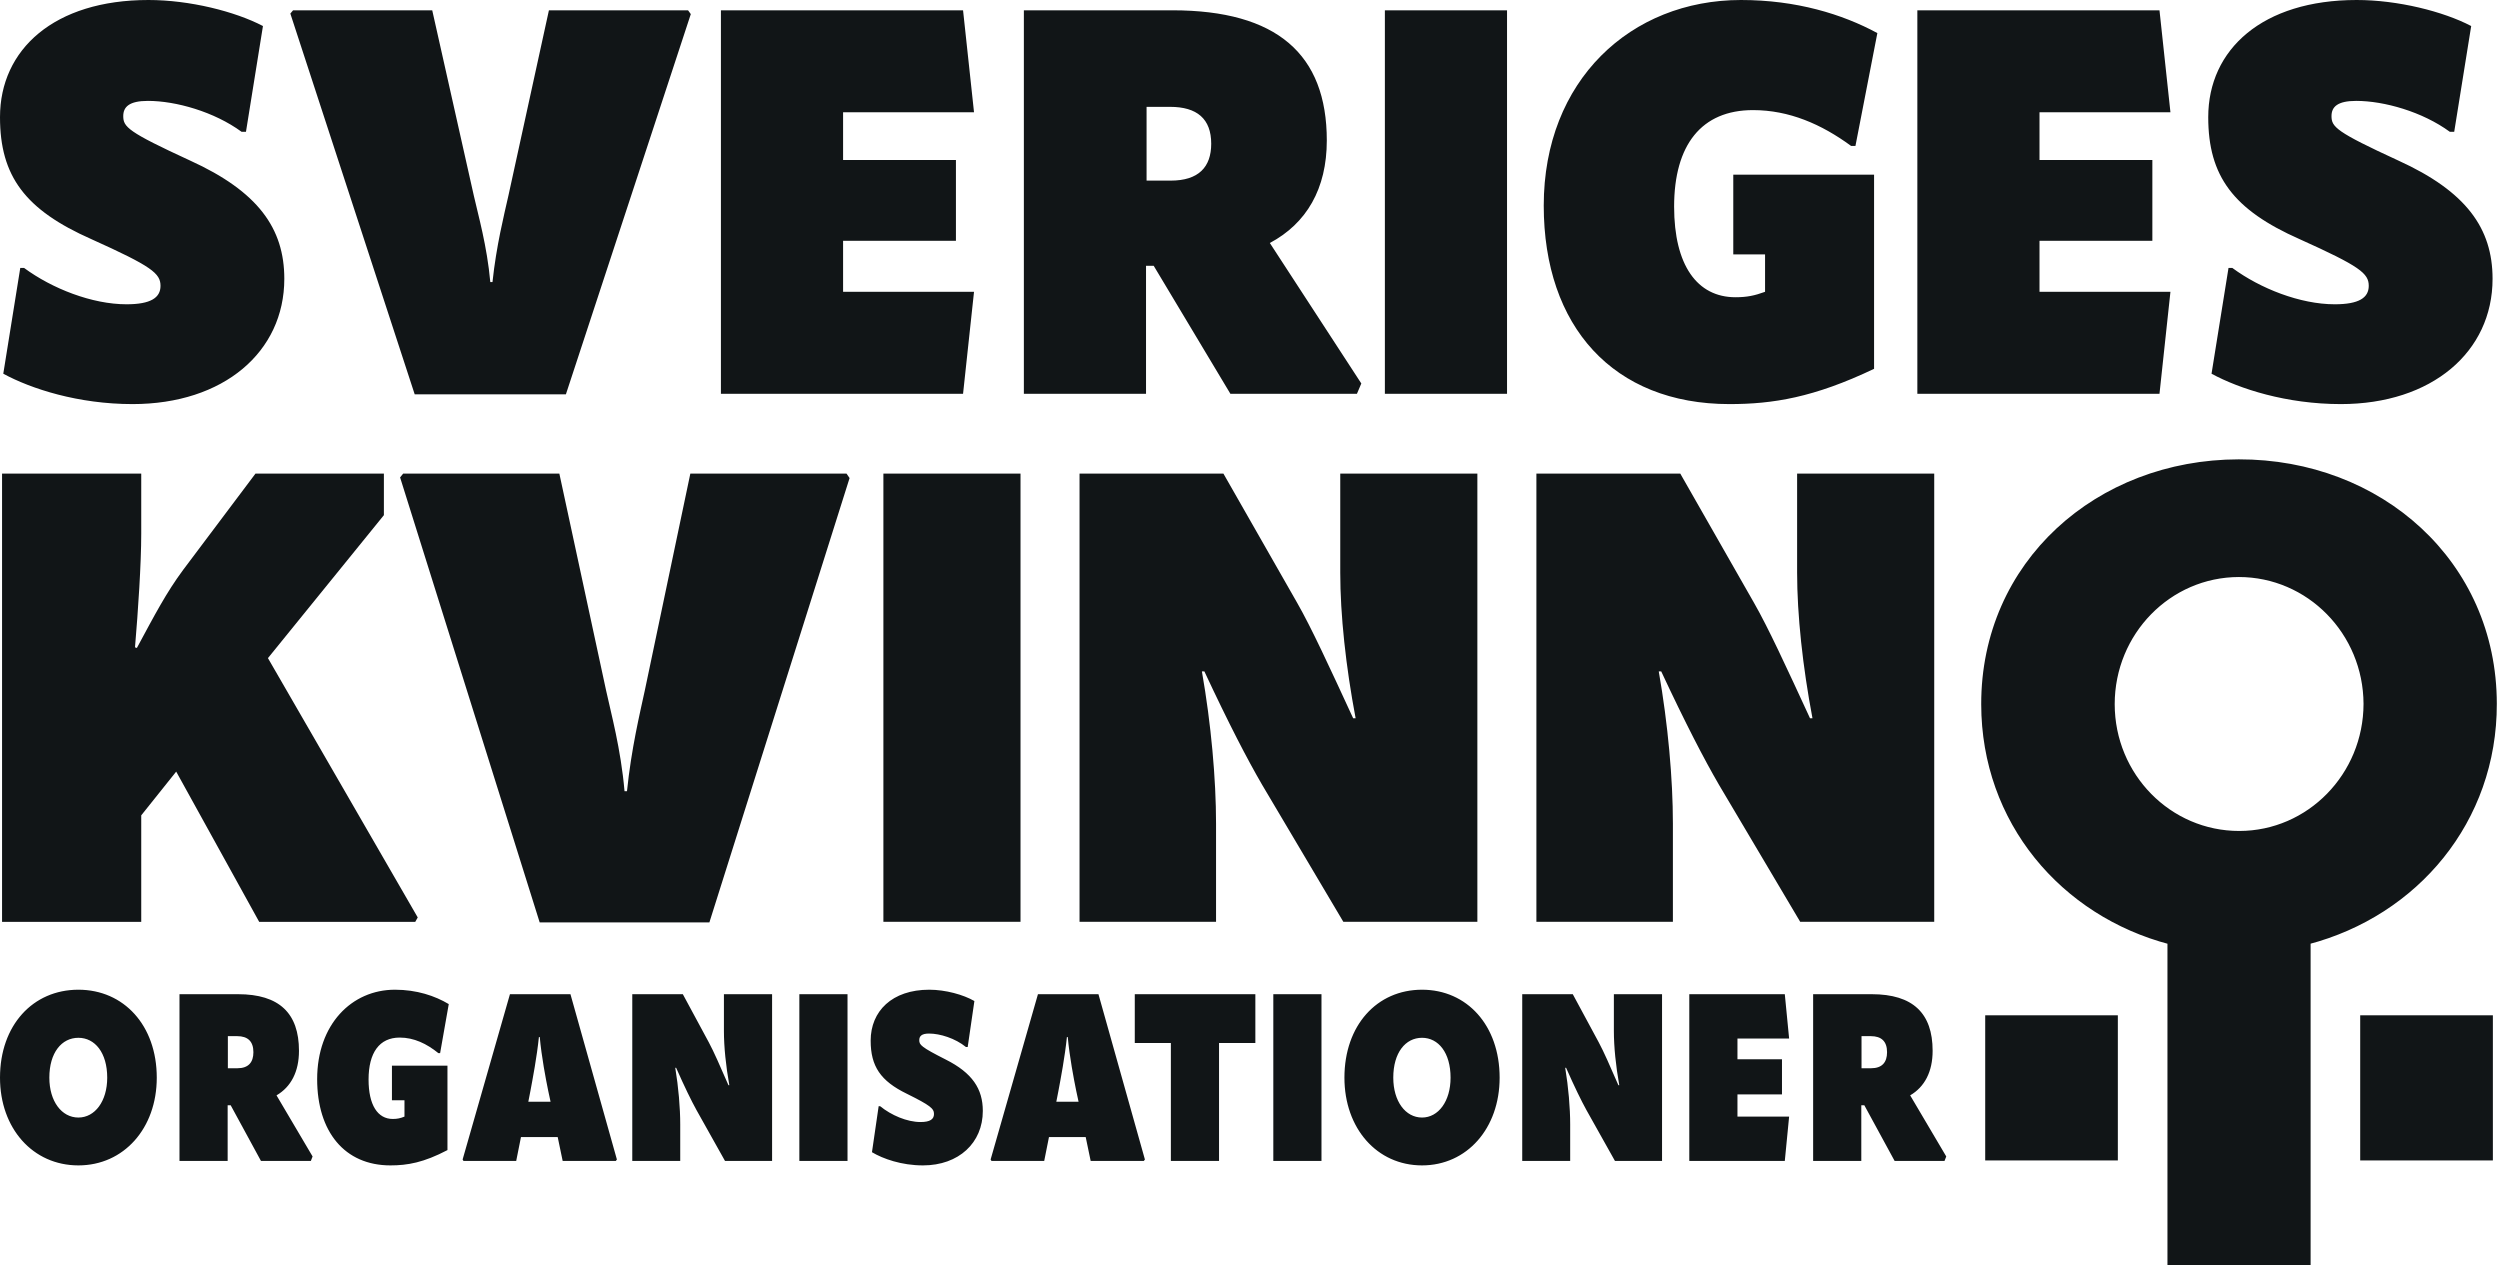 <?xml version="1.0" encoding="UTF-8" standalone="no"?>
<!DOCTYPE svg PUBLIC "-//W3C//DTD SVG 1.1//EN" "http://www.w3.org/Graphics/SVG/1.1/DTD/svg11.dtd">
<svg width="100%" height="100%" viewBox="0 0 2113 1072" version="1.1" xmlns="http://www.w3.org/2000/svg" xmlns:xlink="http://www.w3.org/1999/xlink" xml:space="preserve" xmlns:serif="http://www.serif.com/" style="fill-rule:evenodd;clip-rule:evenodd;stroke-miterlimit:2;">
    <g transform="matrix(1,0,0,1,0,-3.75)">
        <g transform="matrix(4.167,0,0,4.167,0,0)">
            <rect x="402.663" y="206.835" width="26.903" height="29.439" style="fill:rgb(17,21,23);fill-rule:nonzero;"/>
        </g>
        <g transform="matrix(4.167,0,0,4.167,0,0)">
            <path d="M454.089,94.621C425.509,94.654 402.352,115.187 402.404,143.761C402.424,167.469 418.426,186.193 440.179,191.899L440.179,256.935L468.115,256.935L468.115,191.89C489.924,186.166 505.936,167.391 505.883,143.635C505.862,115.055 482.665,94.563 454.089,94.621ZM454.202,169.995C439.947,170.014 428.385,158.251 428.379,143.728C428.379,129.197 439.889,117.405 454.122,117.389C468.34,117.395 479.895,129.139 479.949,143.668C479.928,158.185 468.401,169.987 454.202,169.995Z" style="fill:rgb(17,21,23);fill-rule:nonzero;"/>
        </g>
        <g transform="matrix(4.167,0,0,4.167,0,0)">
            <path d="M454.089,94.621C425.509,94.654 402.352,115.187 402.404,143.761C402.424,167.469 418.426,186.193 440.179,191.899L440.179,256.935L468.115,256.935L468.115,191.89C489.924,186.166 505.936,167.391 505.883,143.635C505.862,115.055 482.665,94.563 454.089,94.621ZM454.202,169.995C439.947,170.014 428.385,158.251 428.379,143.728C428.379,129.197 439.889,117.405 454.122,117.389C468.34,117.395 479.895,129.139 479.949,143.668C479.928,158.185 468.401,169.987 454.202,169.995Z" style="fill:none;stroke:rgb(17,21,23);stroke-width:1.1px;"/>
        </g>
        <g transform="matrix(4.167,0,0,4.167,0,0)">
            <rect x="478.724" y="206.835" width="26.91" height="29.439" style="fill:rgb(17,21,23);fill-rule:nonzero;"/>
        </g>
        <g transform="matrix(4.167,0,0,4.167,0,0)">
            <path d="M26.89,82.862C45.335,82.862 57.668,72.3 57.668,57.449C57.668,47.218 52.335,39.735 38.557,33.465C25.89,27.634 25,26.644 25,24.443C25,22.574 26.222,21.364 30,21.364C35.668,21.364 43.446,23.564 49.001,27.634L49.89,27.634L53.335,6.181C47.668,3.212 38.446,0.9 30.111,0.9C11,0.9 0,10.912 0,24.663C0,36.655 5.111,43.476 18.557,49.418C30.779,54.918 32.557,56.348 32.557,58.879C32.557,61.299 30.557,62.619 25.668,62.619C18.668,62.619 10.555,59.428 4.889,55.249L4.111,55.249L0.666,76.7C6.333,79.782 15.889,82.862 26.89,82.862ZM114.781,80.881L140.116,3.76L139.56,2.99L111.338,2.99L103.114,40.617C102.225,44.576 100.67,50.737 99.892,58.109L99.448,58.109C98.781,50.737 97.003,44.576 96.114,40.617L87.67,2.99L59.446,2.99L58.89,3.651L84.113,80.881L114.781,80.881ZM193.894,49.747L193.894,33.356L171.005,33.356L171.005,23.673L197.562,23.673L195.338,2.99L146.225,2.99L146.225,80.772L195.338,80.772L197.562,60.089L171.005,60.089L171.005,49.747L193.894,49.747ZM257.562,50.187C265.008,46.227 269.118,39.187 269.118,29.395C269.118,11.902 259.008,2.99 237.784,2.99L207.673,2.99L207.673,80.772L232.451,80.772L232.451,54.807L234.005,54.807L249.562,80.772L275.229,80.772L276.118,78.681L257.562,50.187ZM237.34,22.574C242.784,22.574 245.673,24.994 245.673,30.054C245.673,34.786 243.118,37.535 237.451,37.535L232.562,37.535L232.562,22.574L237.34,22.574ZM280.897,80.772L305.675,80.772L305.675,2.992L280.897,2.992L280.897,80.772ZM350.788,82.862C359.566,82.862 367.899,81.541 380.121,75.71L380.121,36.325L351.564,36.325L351.564,52.498L358.01,52.498L358.01,60.089C355.899,60.858 354.342,61.189 352.01,61.189C344.232,61.189 339.564,54.698 339.564,42.817C339.564,30.274 345.121,23.233 355.564,23.233C362.899,23.233 369.455,26.093 375.455,30.494L376.345,30.494L380.788,7.611C373.677,3.76 364.343,0.9 353.121,0.9C330.786,0.9 313.119,17.183 313.119,42.597C313.119,67.13 327.232,82.862 350.788,82.862ZM436.567,49.747L436.567,33.356L413.677,33.356L413.677,23.673L440.234,23.673L438.012,2.99L388.899,2.99L388.899,80.772L438.012,80.772L440.234,60.089L413.677,60.089L413.677,49.747L436.567,49.747ZM474.792,82.862C493.236,82.862 505.571,72.3 505.571,57.449C505.571,47.218 500.236,39.735 486.458,33.465C473.792,27.634 472.903,26.644 472.903,24.443C472.903,22.574 474.125,21.364 477.903,21.364C483.569,21.364 491.347,23.564 496.903,27.634L497.792,27.634L501.236,6.181C495.571,3.212 486.347,0.9 478.014,0.9C458.901,0.9 447.901,10.912 447.901,24.663C447.901,36.655 453.012,43.476 466.458,49.418C478.68,54.918 480.458,56.348 480.458,58.879C480.458,61.299 478.458,62.619 473.569,62.619C466.569,62.619 458.458,59.428 452.79,55.249L452.012,55.249L448.569,76.7C454.236,79.782 463.79,82.862 474.792,82.862Z" style="fill:rgb(17,21,23);fill-rule:nonzero;"/>
        </g>
        <g transform="matrix(4.167,0,0,4.167,0,0)">
            <path d="M54.347,134.387L77.865,105.39L77.865,96.965L51.816,96.965L37.131,116.511C33.713,121.141 31.433,125.513 27.761,132.328L27.382,132.2C28.016,124.741 28.648,115.225 28.648,109.18L28.648,96.965L0.417,96.965L0.417,187.885L28.648,187.885L28.648,166.28L35.738,157.406L52.575,187.885L84.225,187.885L84.73,186.986L54.347,134.387Z" style="fill:rgb(17,21,23);fill-rule:nonzero;"/>
        </g>
        <g transform="matrix(4.167,0,0,4.167,0,0)">
            <path d="M143.886,187.993L172.322,97.863L171.7,96.964L140.021,96.964L130.791,140.935C129.793,145.563 128.048,152.764 127.174,161.378L126.674,161.378C125.927,152.764 123.931,145.563 122.933,140.935L113.454,96.964L81.775,96.964L81.152,97.735L109.464,187.993L143.886,187.993ZM179.18,187.865L206.994,187.865L206.994,96.964L179.18,96.964L179.18,187.865ZM246.653,187.865L246.653,167.937C246.653,158.935 245.655,147.75 243.784,137.079L244.284,137.079C249.272,147.75 253.013,154.95 256.006,160.092L272.468,187.865L299.657,187.865L299.657,96.964L271.846,96.964L271.846,117.02C271.846,125.635 272.968,136.05 274.965,146.592L274.465,146.592C269.601,136.05 265.984,128.207 263.116,123.191L248.149,96.964L218.964,96.964L218.964,187.865L246.653,187.865ZM339.317,187.865L339.317,167.937C339.317,158.935 338.321,147.75 336.449,137.079L336.947,137.079C341.938,147.75 345.679,154.95 348.671,160.092L365.134,187.865L392.323,187.865L392.323,96.964L364.512,96.964L364.512,117.02C364.512,125.635 365.634,136.05 367.628,146.592L367.13,146.592C362.266,136.05 358.65,128.207 355.78,123.191L340.815,96.964L311.63,96.964L311.63,187.865L339.317,187.865Z" style="fill:rgb(17,21,23);fill-rule:nonzero;"/>
        </g>
        <g transform="matrix(4.167,0,0,4.167,0,0)">
            <path d="M15.899,237.28C25.097,237.28 31.798,229.774 31.798,219.486C31.798,208.865 25.097,201.645 15.899,201.645C6.658,201.645 0,208.865 0,219.486C0,229.774 6.658,237.28 15.899,237.28ZM15.899,227.573C12.502,227.573 10.008,224.272 10.008,219.486C10.008,214.414 12.502,211.398 15.899,211.398C19.253,211.398 21.747,214.414 21.747,219.486C21.747,224.272 19.253,227.573 15.899,227.573ZM56.086,223.073C59.022,221.352 60.642,218.293 60.642,214.032C60.642,206.427 56.654,202.554 48.282,202.554L36.405,202.554L36.405,236.371L46.175,236.371L46.175,225.081L46.79,225.081L52.93,236.371L63.053,236.371L63.403,235.468L56.086,223.073ZM48.105,211.064C50.257,211.064 51.397,212.118 51.397,214.32C51.397,216.379 50.387,217.575 48.15,217.575L46.218,217.575L46.218,211.064L48.105,211.064ZM79.191,237.28C82.652,237.28 85.938,236.706 90.759,234.173L90.759,217.05L79.498,217.05L79.498,224.075L82.041,224.075L82.041,227.383C81.207,227.717 80.592,227.861 79.672,227.861C76.6,227.861 74.757,225.034 74.757,219.869C74.757,214.416 76.952,211.352 81.074,211.352C83.967,211.352 86.553,212.597 88.919,214.511L89.269,214.511L91.022,204.562C88.218,202.888 84.537,201.645 80.109,201.645C71.296,201.645 64.329,208.721 64.329,219.774C64.329,230.443 69.895,237.28 79.191,237.28ZM103.433,202.554L93.833,236.083L94.008,236.371L104.703,236.371L105.668,231.538L113.12,231.538L114.127,236.371L124.91,236.371L125.127,236.083L115.705,202.554L103.433,202.554ZM107.596,222.12C108.034,219.774 108.911,215.18 109.306,211.254L109.482,211.254C109.832,215.18 110.709,219.774 111.19,222.12L111.672,224.369L107.159,224.369L107.596,222.12ZM137.972,236.371L137.972,228.957C137.972,225.608 137.622,221.447 136.964,217.478L137.139,217.478C138.894,221.447 140.209,224.126 141.262,226.04L147.052,236.371L156.604,236.371L156.604,202.554L146.834,202.554L146.834,210.017C146.834,213.221 147.229,217.095 147.929,221.017L147.754,221.017C146.044,217.095 144.772,214.178 143.764,212.313L138.499,202.554L128.246,202.554L128.246,236.371L137.972,236.371ZM162.133,236.371L171.904,236.371L171.904,202.556L162.133,202.556L162.133,236.371ZM187.204,237.28C194.482,237.28 199.346,232.69 199.346,226.235C199.346,221.783 197.243,218.529 191.809,215.801C186.809,213.266 186.456,212.834 186.456,211.877C186.456,211.064 186.941,210.538 188.433,210.538C190.671,210.538 193.737,211.496 195.927,213.266L196.279,213.266L197.637,203.941C195.402,202.649 191.766,201.645 188.478,201.645C180.937,201.645 176.598,205.995 176.598,211.974C176.598,217.19 178.614,220.157 183.916,222.741C188.741,225.134 189.443,225.756 189.443,226.855C189.443,227.908 188.653,228.484 186.721,228.484C183.96,228.484 180.762,227.095 178.526,225.278L178.219,225.278L176.861,234.603C179.097,235.941 182.865,237.28 187.204,237.28ZM210.529,202.554L200.929,236.083L201.104,236.371L211.799,236.371L212.764,231.538L220.215,231.538L221.223,236.371L232.005,236.371L232.225,236.083L222.801,202.554L210.529,202.554ZM214.692,222.12C215.13,219.774 216.007,215.18 216.402,211.254L216.577,211.254C216.927,215.18 217.805,219.774 218.285,222.12L218.768,224.369L214.254,224.369L214.692,222.12ZM230.169,202.554L230.169,212.451L237.49,212.451L237.49,236.371L247.26,236.371L247.26,212.451L254.626,212.451L254.626,202.554L230.169,202.554ZM258.268,236.371L268.038,236.371L268.038,202.556L258.268,202.556L258.268,236.371ZM288.432,237.28C297.539,237.28 304.173,229.774 304.173,219.486C304.173,208.865 297.539,201.645 288.432,201.645C279.284,201.645 272.692,208.865 272.692,219.486C272.692,229.774 279.284,237.28 288.432,237.28ZM288.432,227.573C285.07,227.573 282.601,224.272 282.601,219.486C282.601,214.414 285.07,211.398 288.432,211.398C291.753,211.398 294.221,214.414 294.221,219.486C294.221,224.272 291.753,227.573 288.432,227.573ZM318.482,236.371L318.482,228.957C318.482,225.608 318.132,221.447 317.474,217.478L317.65,217.478C319.404,221.447 320.72,224.126 321.772,226.04L327.562,236.371L337.115,236.371L337.115,202.554L327.344,202.554L327.344,210.017C327.344,213.221 327.737,217.095 328.439,221.017L328.262,221.017C326.554,217.095 325.282,214.178 324.272,212.313L319.009,202.554L308.757,202.554L308.757,236.371L318.482,236.371ZM361.443,222.881L361.443,215.758L352.412,215.758L352.412,211.542L362.891,211.542L362.014,202.554L342.642,202.554L342.642,236.371L362.014,236.371L362.891,227.383L352.412,227.383L352.412,222.881L361.443,222.881ZM387.442,223.073C390.377,221.352 391.998,218.293 391.998,214.032C391.998,206.427 388.012,202.554 379.638,202.554L367.761,202.554L367.761,236.371L377.531,236.371L377.531,225.081L378.146,225.081L384.288,236.371L394.411,236.371L394.761,235.468L387.442,223.073ZM379.463,211.064C381.613,211.064 382.755,212.118 382.755,214.32C382.755,216.379 381.745,217.575 379.506,217.575L377.576,217.575L377.576,211.064L379.463,211.064Z" style="fill:rgb(17,21,23);fill-rule:nonzero;"/>
        </g>
    </g>
</svg>
